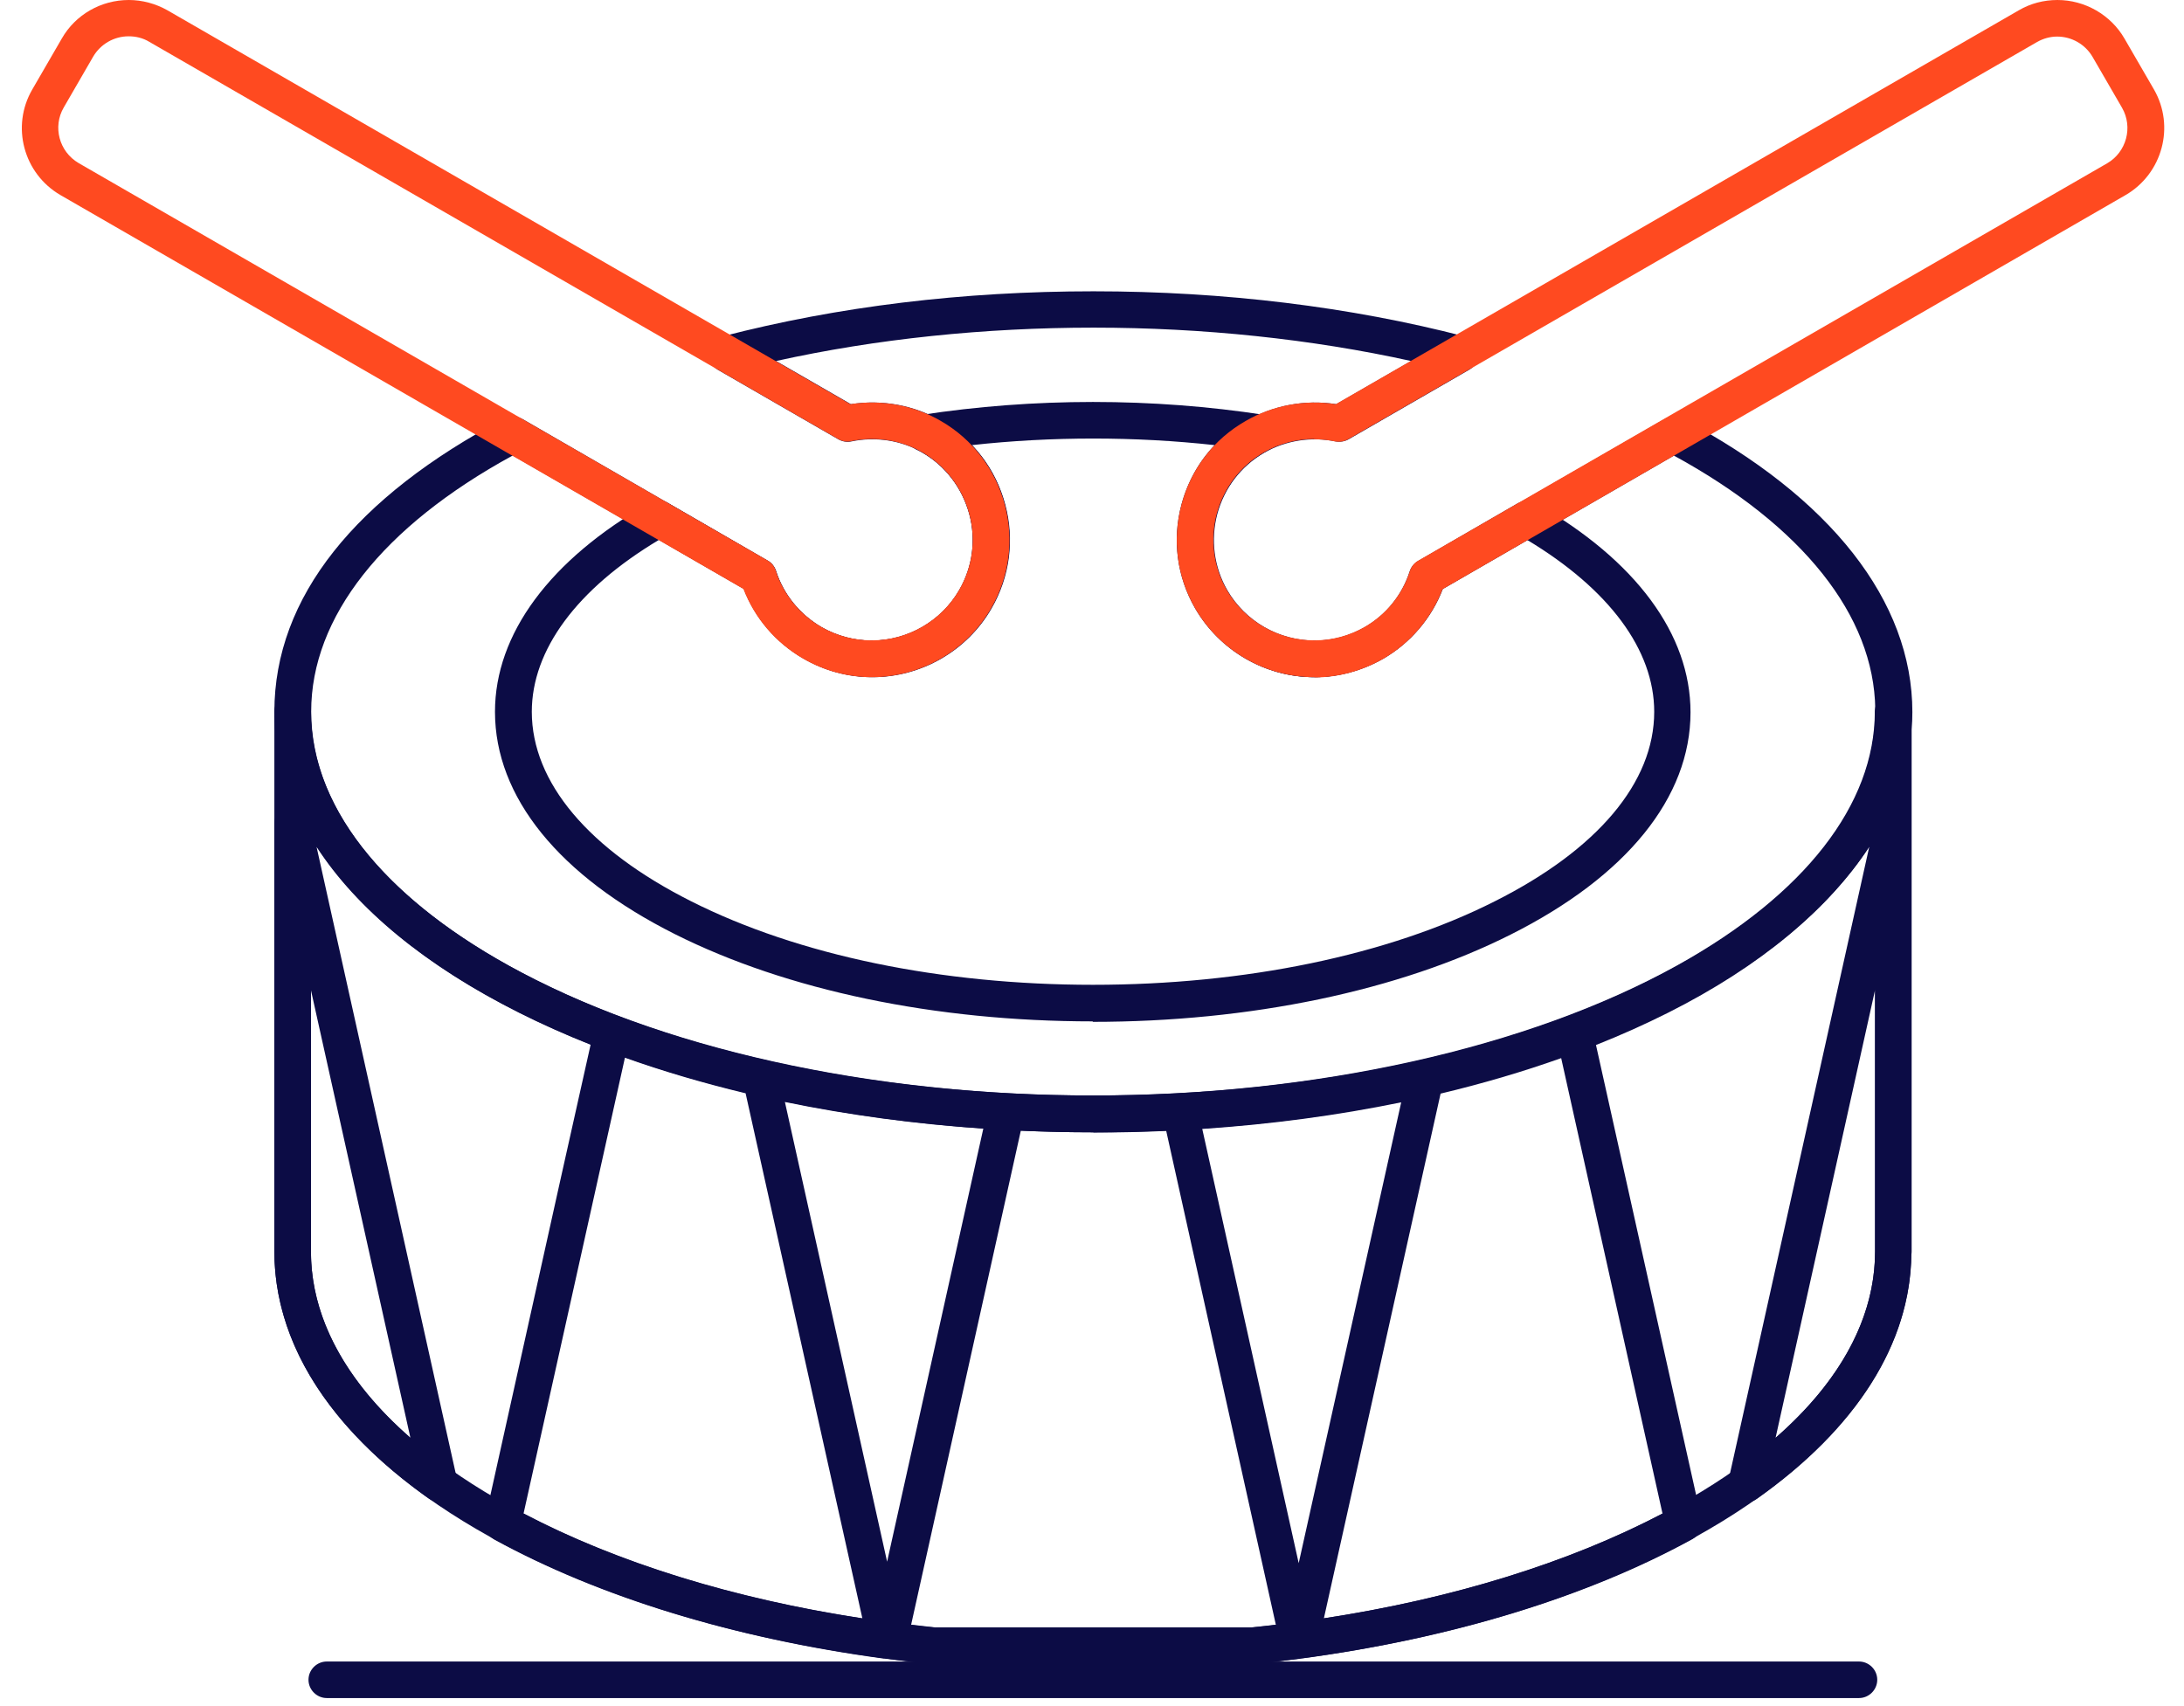 <?xml version="1.0" encoding="UTF-8"?> <svg xmlns="http://www.w3.org/2000/svg" width="64" height="50" viewBox="0 0 64 50" fill="none"><path d="M32.029 49C25.686 49 19.706 47.75 15.205 45.486C10.583 43.164 8.04 40.035 8.04 36.67V20.853C8.04 20.56 8.283 20.317 8.576 20.317C8.869 20.317 9.112 20.56 9.112 20.853C9.112 23.582 11.162 26.218 14.891 28.29C19.256 30.712 25.5 32.105 32.022 32.105C38.544 32.105 44.788 30.712 49.153 28.29C52.882 26.218 54.94 23.575 54.94 20.853C54.94 20.56 55.183 20.317 55.475 20.317C55.768 20.317 56.011 20.56 56.011 20.853V36.67C56.011 40.035 53.468 43.164 48.846 45.486C44.345 47.75 38.366 49 32.022 49H32.029ZM9.112 24.54V36.677C9.112 39.613 11.448 42.407 15.684 44.535C20.042 46.728 25.843 47.929 32.029 47.929C38.216 47.929 44.017 46.721 48.374 44.535C52.611 42.407 54.947 39.613 54.947 36.677V24.54C53.904 26.276 52.118 27.883 49.682 29.233C45.16 31.741 38.73 33.184 32.029 33.184C25.328 33.184 18.892 31.741 14.377 29.233C11.941 27.883 10.162 26.276 9.119 24.54H9.112Z" fill="#0C0C45"></path><path fill-rule="evenodd" clip-rule="evenodd" d="M17.307 30.617C16.576 30.327 15.874 30.013 15.205 29.676C12.468 28.301 10.46 26.643 9.277 24.82L13.384 43.313C13.398 43.363 13.412 43.42 13.412 43.485C13.412 43.778 13.169 44.02 12.877 44.02C12.769 44.02 12.662 43.985 12.569 43.92C9.605 41.82 8.04 39.313 8.04 36.676V24.132C8.04 23.86 8.247 23.632 8.519 23.596C8.552 23.593 8.585 23.592 8.618 23.595C8.236 22.709 8.04 21.794 8.04 20.86C8.04 17.496 10.433 14.559 14.777 12.266C14.941 12.181 15.134 12.188 15.298 12.273L22.499 16.431C22.614 16.495 22.699 16.603 22.742 16.731C22.964 17.424 23.442 18.01 24.078 18.381C24.528 18.639 25.035 18.774 25.55 18.774C26.6 18.774 27.586 18.21 28.114 17.296C28.507 16.617 28.614 15.817 28.407 15.059C28.2 14.302 27.714 13.659 27.036 13.266C26.414 12.902 25.657 12.788 24.942 12.938C24.814 12.966 24.678 12.938 24.564 12.873L21.035 10.837C20.849 10.73 20.742 10.516 20.77 10.302C20.799 10.087 20.956 9.909 21.171 9.859C24.557 8.98 28.214 8.537 32.044 8.537C35.873 8.537 39.58 8.994 42.916 9.859C43.131 9.916 43.288 10.087 43.317 10.302C43.345 10.516 43.245 10.73 43.052 10.837L39.523 12.873C39.409 12.938 39.273 12.959 39.145 12.938C38.43 12.788 37.673 12.909 37.051 13.266C36.366 13.659 35.88 14.302 35.673 15.059C35.473 15.817 35.573 16.617 35.965 17.296C36.494 18.21 37.473 18.774 38.53 18.774C39.044 18.774 39.552 18.639 40.002 18.381C40.638 18.017 41.109 17.431 41.331 16.738C41.373 16.61 41.459 16.503 41.574 16.438L48.782 12.28C48.939 12.188 49.139 12.188 49.303 12.273C53.647 14.567 56.04 17.624 56.04 20.867C56.04 21.039 56.033 21.211 56.019 21.382V36.677C56.019 36.707 56.016 36.737 56.011 36.766C55.979 39.372 54.416 41.85 51.482 43.928C51.389 43.992 51.282 44.028 51.175 44.028L51.182 44.021C51.082 44.021 50.975 43.992 50.882 43.935C50.696 43.814 50.611 43.585 50.654 43.371L54.777 24.815C53.591 26.632 51.592 28.318 48.875 29.683C48.204 30.02 47.501 30.335 46.769 30.626L49.861 44.521C49.911 44.757 49.803 44.992 49.596 45.106C46.51 46.8 42.56 48.007 38.18 48.6H38.158C38.133 48.607 38.107 48.611 38.08 48.614C37.637 48.671 37.187 48.721 36.744 48.764H27.3C26.949 48.731 26.603 48.69 26.267 48.65C26.166 48.638 26.065 48.626 25.965 48.614H25.964C25.951 48.612 25.938 48.61 25.925 48.607H25.893C21.514 48.014 17.563 46.807 14.477 45.114C14.27 44.999 14.163 44.756 14.213 44.528L16.427 34.555L17.307 30.617ZM54.947 29.012V36.677C54.947 36.678 54.947 36.68 54.947 36.681C54.946 38.594 53.946 40.465 52.032 42.135L54.947 29.012ZM54.947 21.131C54.804 23.965 52.484 26.65 48.382 28.712C44.024 30.898 38.223 32.105 32.036 32.105C25.85 32.105 20.049 30.905 15.691 28.712C11.455 26.583 9.119 23.789 9.119 20.853C9.119 18.088 11.212 15.431 15.02 13.352H15.034L21.806 17.26C22.135 18.117 22.749 18.839 23.557 19.303C24.171 19.66 24.864 19.846 25.564 19.846C27 19.846 28.343 19.074 29.057 17.831C29.593 16.903 29.736 15.817 29.457 14.781C29.179 13.745 28.515 12.873 27.586 12.338C26.793 11.873 25.85 11.702 24.935 11.845L22.742 10.58C25.678 9.93 28.85 9.602 32.051 9.602C35.251 9.602 38.437 9.937 41.352 10.58L39.159 11.845C38.252 11.702 37.309 11.88 36.516 12.338C35.58 12.873 34.915 13.738 34.637 14.781C34.358 15.817 34.501 16.903 35.037 17.831C35.758 19.074 37.094 19.846 38.53 19.846C39.23 19.846 39.923 19.653 40.538 19.303C41.338 18.839 41.952 18.117 42.281 17.26L49.053 13.352C52.826 15.412 54.916 18.04 54.953 20.778C54.949 20.805 54.947 20.832 54.947 20.86V21.131ZM38.057 45.811L41.061 32.305C39.202 32.688 37.246 32.95 35.231 33.085L38.057 45.811ZM42.215 32.05L38.795 47.428C42.574 46.85 45.981 45.792 48.718 44.356L45.749 31.01C44.627 31.409 43.445 31.757 42.215 32.05ZM32.029 33.184C31.319 33.184 30.613 33.168 29.914 33.137L26.7 47.614C26.814 47.628 26.93 47.641 27.047 47.653C27.163 47.666 27.279 47.678 27.393 47.692H36.687C36.916 47.671 37.151 47.642 37.387 47.614L34.175 33.144C33.472 33.175 32.764 33.191 32.051 33.191L32.029 33.184ZM23.001 32.295C24.855 32.677 26.806 32.94 28.815 33.076L25.996 45.768L23.001 32.295ZM9.112 29.018V36.676C9.112 38.598 10.112 40.463 12.026 42.134L9.112 29.018ZM25.271 47.428C21.492 46.849 18.085 45.792 15.348 44.356L15.341 44.363L18.313 30.997C19.413 31.39 20.599 31.74 21.849 32.04L25.271 47.428Z" fill="#0C0C45"></path><path d="M32.029 29.933C27.407 29.933 23.064 29.026 19.777 27.376C16.377 25.668 14.505 23.354 14.505 20.86C14.505 18.581 16.113 16.403 19.035 14.738C19.199 14.645 19.406 14.645 19.57 14.738L22.492 16.431C22.607 16.495 22.692 16.603 22.735 16.731C22.957 17.424 23.435 18.01 24.071 18.381C24.521 18.639 25.028 18.774 25.543 18.774C26.593 18.774 27.579 18.21 28.107 17.296C28.5 16.617 28.607 15.817 28.4 15.059C28.193 14.302 27.707 13.659 27.029 13.266C26.971 13.231 26.914 13.202 26.85 13.174C26.643 13.066 26.521 12.838 26.557 12.609C26.593 12.38 26.771 12.195 27 12.159C28.629 11.909 30.322 11.78 32.029 11.78C33.737 11.78 35.43 11.909 37.051 12.159C37.28 12.195 37.466 12.373 37.502 12.609C37.537 12.838 37.423 13.066 37.209 13.174C37.151 13.202 37.087 13.231 37.037 13.266C36.351 13.666 35.858 14.302 35.651 15.067C35.451 15.824 35.551 16.624 35.944 17.303C36.473 18.217 37.452 18.782 38.509 18.782C39.023 18.782 39.53 18.646 39.98 18.389C40.616 18.024 41.088 17.438 41.309 16.745C41.352 16.617 41.438 16.51 41.552 16.445L44.474 14.752C44.638 14.659 44.838 14.659 45.01 14.752C47.932 16.417 49.539 18.589 49.539 20.875C49.539 23.368 47.667 25.683 44.267 27.39C40.988 29.04 36.637 29.947 32.015 29.947L32.029 29.933ZM19.306 15.824C16.906 17.26 15.584 19.046 15.584 20.86C15.584 22.925 17.249 24.904 20.263 26.418C23.399 27.997 27.579 28.861 32.029 28.861C36.48 28.861 40.666 27.997 43.795 26.418C46.81 24.904 48.475 22.932 48.475 20.86C48.475 19.046 47.153 17.267 44.753 15.824L42.267 17.26C41.938 18.117 41.324 18.839 40.523 19.303C39.909 19.653 39.216 19.846 38.516 19.846C37.08 19.846 35.744 19.074 35.023 17.831C34.487 16.903 34.344 15.817 34.623 14.781C34.801 14.124 35.13 13.531 35.594 13.045C33.265 12.788 30.808 12.788 28.479 13.045C28.936 13.524 29.272 14.117 29.443 14.774C29.722 15.81 29.579 16.895 29.043 17.824C28.329 19.067 26.986 19.839 25.55 19.839C24.85 19.839 24.157 19.653 23.542 19.296C22.735 18.831 22.121 18.11 21.792 17.253L19.306 15.817V15.824Z" fill="#0C0C45"></path><path fill-rule="evenodd" clip-rule="evenodd" d="M23.535 19.303C24.15 19.66 24.843 19.846 25.543 19.846H25.55C26.986 19.846 28.329 19.074 29.043 17.831C29.579 16.902 29.722 15.817 29.443 14.781C29.165 13.745 28.5 12.873 27.572 12.338C26.779 11.873 25.836 11.702 24.921 11.845L4.904 0.3C4.561 0.107 4.168 0 3.775 0C2.961 0 2.211 0.429 1.811 1.129L0.946 2.622C0.318 3.701 0.689 5.086 1.768 5.715L21.785 17.26C22.114 18.117 22.728 18.838 23.535 19.303ZM2.732 1.657C2.947 1.293 3.34 1.064 3.768 1.064H3.775C3.982 1.064 4.19 1.114 4.368 1.222L24.557 12.866C24.671 12.93 24.807 12.959 24.936 12.931C25.65 12.78 26.407 12.895 27.029 13.259C27.707 13.652 28.193 14.295 28.4 15.052C28.608 15.809 28.5 16.61 28.107 17.288C27.579 18.203 26.593 18.767 25.543 18.767C25.028 18.767 24.521 18.631 24.071 18.374C23.435 18.003 22.957 17.417 22.735 16.724C22.692 16.595 22.607 16.488 22.492 16.424L2.304 4.779C1.732 4.444 1.539 3.715 1.868 3.15L2.732 1.657Z" fill="#FF4A20"></path><path fill-rule="evenodd" clip-rule="evenodd" d="M35.023 17.831C35.744 19.074 37.08 19.846 38.516 19.846L38.523 19.853C39.223 19.853 39.916 19.66 40.531 19.31C41.331 18.846 41.945 18.124 42.274 17.267L62.291 5.715C63.37 5.086 63.741 3.701 63.12 2.622L62.255 1.129C61.855 0.436 61.098 0 60.291 0C59.891 0 59.505 0.1 59.162 0.3L39.145 11.845C38.237 11.702 37.287 11.88 36.501 12.338C35.566 12.873 34.901 13.738 34.623 14.781C34.344 15.817 34.487 16.902 35.023 17.831ZM37.037 13.259C37.48 13.002 37.995 12.866 38.509 12.866V12.873C38.716 12.873 38.923 12.895 39.13 12.938C39.259 12.959 39.395 12.938 39.509 12.873L59.698 1.229C59.876 1.129 60.076 1.072 60.283 1.072C60.712 1.072 61.105 1.3 61.319 1.665L62.184 3.158C62.512 3.729 62.312 4.458 61.748 4.786L41.559 16.431C41.445 16.495 41.359 16.602 41.316 16.731C41.095 17.424 40.623 18.01 39.988 18.374C39.538 18.631 39.03 18.767 38.516 18.767C37.459 18.767 36.48 18.203 35.951 17.288C35.558 16.61 35.458 15.809 35.658 15.052C35.866 14.295 36.351 13.652 37.037 13.259Z" fill="#FF4A20"></path><path d="M54.476 49.764H9.576C9.283 49.764 9.04 49.521 9.04 49.228C9.04 48.935 9.283 48.693 9.576 48.693H54.476C54.769 48.693 55.011 48.935 55.011 49.228C55.011 49.521 54.769 49.764 54.476 49.764Z" fill="#0C0C45"></path></svg> 